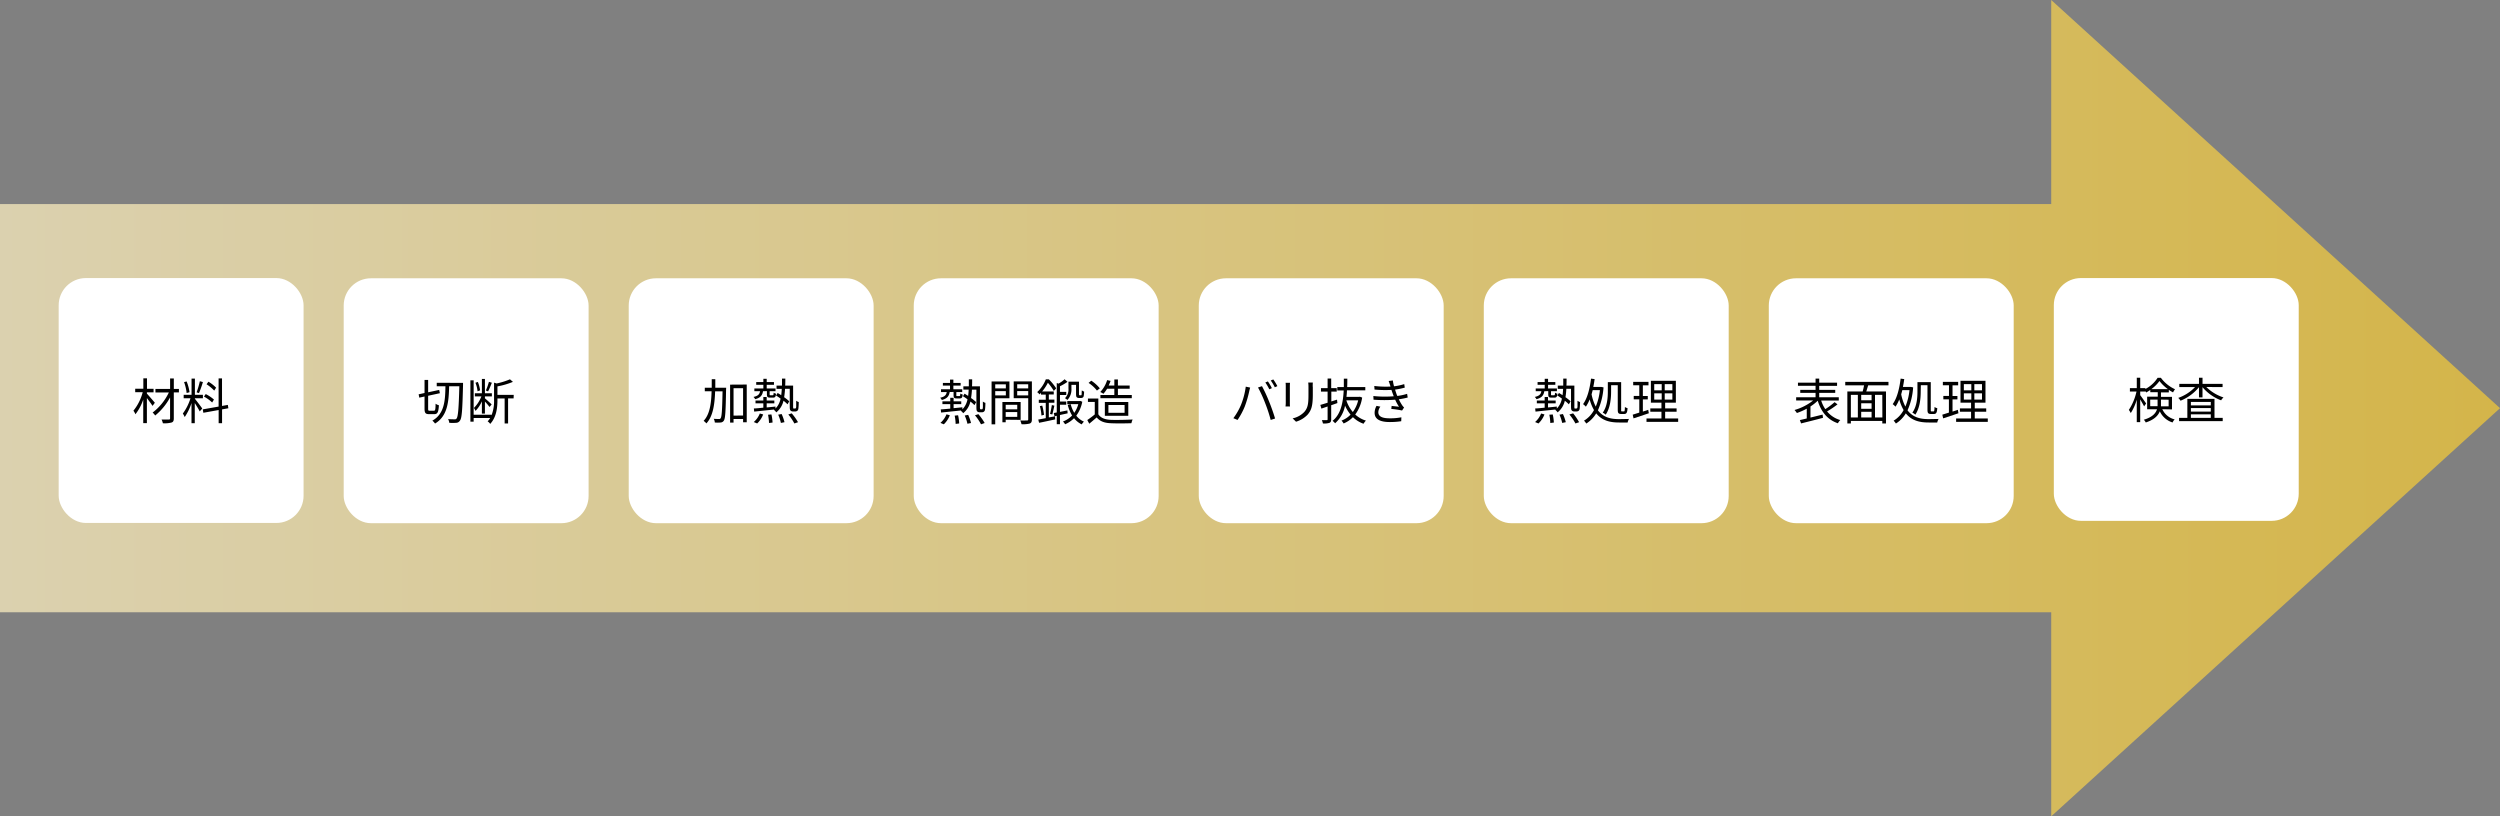 <svg xmlns="http://www.w3.org/2000/svg" xmlns:xlink="http://www.w3.org/1999/xlink" width="980" height="320" viewBox="0 0 980 320">
  <rect x="0" y="0" width="980" height="320" fill="#808080" stroke="none"/>
  <defs>
    <linearGradient id="a" data-name="名称未設定グラデーション 36" y1="160" x2="980" y2="160" gradientUnits="userSpaceOnUse">
      <stop offset="0" stop-color="#dbd1af"/>
      <stop offset="1" stop-color="#d4b54a"/>
    </linearGradient>
  </defs>
  <g>
    <polygon points="0 80 804.08 80 804.08 0 980 160 804.08 320 804.08 240 0 240 0 80" style="fill: url(#a)"/>
    <g>
      <rect x="23" y="109" width="96" height="96" rx="10.67" style="fill: #fff"/>
      <g>
        <path d="M59.8,159.11c-.43-.69-1.43-2-2.22-3.08v9.84H56.15v-9.25a19.55,19.55,0,0,1-3.06,5.77A5.9,5.9,0,0,0,52.3,161a19.3,19.3,0,0,0,3.64-7.25H53v-1.37h3.19V148.3h1.43v4.12H60.2v1.37H57.58v.5c.71.77,2.64,3,3.12,3.59Zm10.33-5.3h-2V164c0,1-.25,1.42-.89,1.63a10.8,10.8,0,0,1-3.39.29,6.09,6.09,0,0,0-.52-1.46c1.25,0,2.49,0,2.85,0s.49-.12.49-.46v-8.21a23.63,23.63,0,0,1-5.84,7.09,6.63,6.63,0,0,0-1-1.16,21.28,21.28,0,0,0,6.36-7.88H60.93v-1.37h5.75v-4.1h1.46v4.1h2Z"/>
        <path d="M76.4,156.35c.54.6,2.46,3.15,2.89,3.8l-1,1.12c-.34-.72-1.25-2.2-1.94-3.28v7.9H75.07V158a22.29,22.29,0,0,1-2.66,5.49,8.29,8.29,0,0,0-.74-1.38,19.7,19.7,0,0,0,3-6H72v-1.34h3.09v-6.36H76.4v6.36h3.14v1.34H76.4Zm-3.24-2.29a18.83,18.83,0,0,0-1-4.28l1-.25a17.79,17.79,0,0,1,1.14,4.22Zm6.38-4.3A38.79,38.79,0,0,1,78,154.1l-.93-.31a32.78,32.78,0,0,0,1.27-4.34Zm7.51,10.72v5.41H85.71v-5.16l-6,1.08-.23-1.33,6.21-1.1V148.32h1.34v10.81l2.28-.41.21,1.32Zm-3.89-2.7a14.12,14.12,0,0,0-3.2-2.31l.68-1a15.23,15.23,0,0,1,3.23,2.16Zm.81-4.66a15.63,15.63,0,0,0-3-2.49l.74-1a14.2,14.2,0,0,1,3,2.35Z"/>
      </g>
    </g>
    <g>
      <rect x="134.73" y="109.09" width="96" height="96" rx="10.67" style="fill: #fff"/>
      <g>
        <path d="M170.12,161c.5,0,.6-.5.63-2.75a3.68,3.68,0,0,0,1.3.61c-.16,2.66-.51,3.49-1.82,3.49h-2c-1.43,0-1.81-.46-1.81-2.18v-4.74l-2.06.45-.25-1.31,2.31-.51v-5.12h1.41v4.84l4.33-.93.27,1.29-4.6,1v5.06c0,.7.07.81.59.81Zm11.39-10.91s0,.6,0,.8c-.25,9.82-.44,13.06-1.22,14a1.76,1.76,0,0,1-1.48.85,17.18,17.18,0,0,1-2.7,0,3.6,3.6,0,0,0-.46-1.46c1.12.09,2.14.09,2.58.09a.77.77,0,0,0,.75-.32c.58-.72.85-3.92,1.08-12.63h-4c-.14,6-.58,11.66-5.53,14.61a5.14,5.14,0,0,0-1.05-1.14c4.75-2.64,5.05-7.9,5.13-13.47H171.2v-1.37Z"/>
        <path d="M201.33,156.17h-2.16V166h-1.35v-9.81H195v.58c0,2.84-.33,6.73-2.85,9.41a3.05,3.05,0,0,0-1-1,7.54,7.54,0,0,0,1-1.33h-6.48v1.45h-1.27V149.08h1.27v13.49h7v.25a15.34,15.34,0,0,0,1-6.09V150l1,.32a28,28,0,0,0,5.24-1.63l1.16,1a29.2,29.2,0,0,1-6.07,1.77v3.32h6.38Zm-12.43,1.14a12.87,12.87,0,0,1-2.49,3.76,8.12,8.12,0,0,0-.62-1.16,13.17,13.17,0,0,0,2.91-4.51h-2.56v-1.23h2.76v-5.63h1.19v5.63h2.72v1.23h-2.72v.74c.58.48,2.24,2,2.64,2.39l-.83,1a26,26,0,0,0-1.81-2.12v4.72H188.9Zm-1.7-3.93a12.23,12.23,0,0,0-.83-3.35l.95-.31a13,13,0,0,1,.88,3.31Zm5.61-3.35c-.46,1.13-1,2.52-1.49,3.39l-.86-.33a23.3,23.3,0,0,0,1.19-3.41Z"/>
      </g>
    </g>
    <g>
      <rect x="246.46" y="109.09" width="96" height="96" rx="10.67" style="fill: #fff"/>
      <g>
        <path d="M284.62,152.74c-.15,8.52-.29,11.32-.88,12.15a1.55,1.55,0,0,1-1.28.73,11.69,11.69,0,0,1-2.25,0,3.7,3.7,0,0,0-.42-1.45c.88.08,1.71.08,2.06.08a.55.55,0,0,0,.63-.31c.45-.54.62-3.16.76-10.54h-2.91c-.18,5.16-.83,9.77-3.43,12.58a4.84,4.84,0,0,0-1.08-1c2.39-2.52,3-6.78,3.12-11.6h-2.66V152H279c0-1.1,0-2.21,0-3.35h1.4c0,1.14,0,2.25,0,3.35h4.26Zm8.1-2v14.78h-1.43v-1.27h-3.74v1.41H286.2V150.78Zm-1.43,12.14V152.17h-3.74v10.75Z"/>
        <path d="M299.1,153.36c-.27,1.62-1,2.58-3.08,3.12a2.83,2.83,0,0,0-.66-.88c1.74-.39,2.37-1,2.59-2.24h-2.24v-1.08h3.53v-1.44h-2.8v-1.06h2.8v-1.29h1.31v1.29h2.85v1.06h-2.85v1.44H304v1.08H301.7v1.23c0,.31,0,.35.33.35h.85c.29,0,.35-.1.39-1a3.1,3.1,0,0,0,.94.4c-.1,1.2-.4,1.53-1.16,1.53h-1.17c-1,0-1.25-.28-1.25-1.32v-1.23Zm-3.62,12.08a8.84,8.84,0,0,0,2.37-3.35l1.31.37a9.63,9.63,0,0,1-2.35,3.54Zm16.15-5.31a.45.45,0,0,0,.33-.1,1.38,1.38,0,0,0,.15-.64c0-.36,0-1.21,0-2.31a2.81,2.81,0,0,0,1,.52,22.92,22.92,0,0,1-.15,2.6,1.21,1.21,0,0,1-.46.87,1.45,1.45,0,0,1-.83.23h-.75a1.41,1.41,0,0,1-1-.35c-.25-.25-.34-.55-.34-1.85v-6.68h-1.85a29.13,29.13,0,0,1-.35,3.29,16.14,16.14,0,0,1,2,1.6l-.67,1.18a15,15,0,0,0-1.58-1.41,8.11,8.11,0,0,1-2.83,4.57,4.65,4.65,0,0,0-.93-1l.19-.13-7.92.83-.13-1.24c1,0,2.31-.17,3.72-.3V158.1h-3.07V157h3.07v-1.38h1.31V157h3v1.1h-3v1.62c1.12-.1,2.29-.23,3.45-.35l0,.79a7.55,7.55,0,0,0,2-3.91c-.6-.44-1.21-.87-1.79-1.21l.64-1c.44.27.92.56,1.4.88.1-.77.18-1.6.21-2.48H304.4v-1.29h2.14c0-.87,0-1.78,0-2.74h1.31c0,1,0,1.87-.06,2.74h3.11v8.05a3,3,0,0,0,.07.89.35.35,0,0,0,.25.06Zm-9.23,2.33a17.47,17.47,0,0,1,.44,3.18l-1.39.17a18.48,18.48,0,0,0-.38-3.24Zm4-.16a17.36,17.36,0,0,1,1.12,3.2l-1.41.29a16.43,16.43,0,0,0-1.06-3.24Zm3.95-.27a21.89,21.89,0,0,1,2.47,3.47l-1.43.5a19.93,19.93,0,0,0-2.37-3.52Z"/>
      </g>
    </g>
    <g>
      <rect x="358.19" y="109.09" width="96" height="96" rx="10.67" style="fill: #fff"/>
      <g>
        <path d="M372.27,153.68c-.27,1.62-1,2.58-3.08,3.12a3,3,0,0,0-.65-.88c1.73-.39,2.37-1,2.58-2.24h-2.24V152.6h3.53v-1.44h-2.8V150.1h2.8v-1.29h1.31v1.29h2.85v1.06h-2.85v1.44h3.47v1.08h-2.31v1.24c0,.3,0,.34.32.34h.85c.29,0,.35-.09.39-1a3.1,3.1,0,0,0,.94.4c-.1,1.2-.4,1.53-1.16,1.53h-1.17c-1,0-1.25-.27-1.25-1.31v-1.24Zm-3.62,12.09a8.85,8.85,0,0,0,2.37-3.36l1.31.37a9.76,9.76,0,0,1-2.35,3.55Zm16.15-5.32a.44.44,0,0,0,.33-.1c.08-.08.11-.27.15-.64s0-1.21,0-2.31a2.65,2.65,0,0,0,1,.52,22.92,22.92,0,0,1-.15,2.6,1.21,1.21,0,0,1-.46.87,1.43,1.43,0,0,1-.83.23h-.75a1.45,1.45,0,0,1-1-.34c-.25-.25-.34-.56-.34-1.85v-6.69H381a29.13,29.13,0,0,1-.35,3.29,16.14,16.14,0,0,1,2,1.6l-.67,1.18a14,14,0,0,0-1.58-1.41,8.11,8.11,0,0,1-2.83,4.57,4.36,4.36,0,0,0-.93-.94l.2-.14-7.93.83-.13-1.23c1-.06,2.31-.18,3.72-.31v-1.76h-3.07v-1.09h3.07v-1.39h1.31v1.39h3v1.09h-3V160c1.12-.09,2.29-.23,3.45-.34l0,.79a7.55,7.55,0,0,0,2-3.92c-.59-.44-1.21-.86-1.79-1.21l.64-1c.44.27.92.56,1.4.88.1-.77.18-1.6.21-2.48h-2.08v-1.29h2.14c0-.87,0-1.78,0-2.74h1.31c0,1,0,1.87-.06,2.74h3.11v8.05a3,3,0,0,0,.07.89.35.35,0,0,0,.25.06Zm-9.23,2.33A17.47,17.47,0,0,1,376,166l-1.39.17a18.48,18.48,0,0,0-.38-3.24Zm3.95-.16a17.89,17.89,0,0,1,1.12,3.2l-1.41.29a16.35,16.35,0,0,0-1.06-3.23Zm4-.27a22.35,22.35,0,0,1,2.47,3.47l-1.43.51a19.62,19.62,0,0,0-2.37-3.53Z"/>
        <path d="M390.13,156.11v10.22H388.7V149.54h7v6.57Zm0-5.45v1.6h4.16v-1.6Zm4.16,4.35v-1.69h-4.16V155Zm-.06,9.52v1h-1.29v-7.94h7.15v7Zm0-5.86v1.78h4.53v-1.78Zm4.53,4.73v-1.87h-4.53v1.87Zm5.74,1c0,.9-.21,1.38-.84,1.63a10.61,10.61,0,0,1-3.24.26,5.44,5.44,0,0,0-.5-1.47c1.17.06,2.35,0,2.69,0s.45-.12.45-.46v-8.27h-5.69v-6.59h7.13Zm-5.76-13.76v1.6h4.32v-1.6Zm4.32,4.37v-1.71h-4.32V155Z"/>
        <path d="M413.55,163.2l.1,1.2c-2.22.48-4.57,1-6.33,1.33l-.32-1.27c.82-.14,1.83-.33,2.94-.54v-6h-2.73v-1.23h2.73v-2h-1.86V154c-.2.19-.39.41-.6.6a4,4,0,0,0-.91-.89,13.41,13.41,0,0,0,3.39-5h1.2a21,21,0,0,1,2.87,3.53l-.94,1a20.61,20.61,0,0,0-2.32-3.2,17.49,17.49,0,0,1-2.25,3.41h4.55v1.19h-1.93v2h2.18v1.23h-2.18v5.76Zm-5-4.2a19,19,0,0,1,.69,3.62l-1,.26a16.67,16.67,0,0,0-.62-3.67Zm3.06,3.26a31.8,31.8,0,0,0,.71-3.47l1,.23c-.27,1.18-.56,2.54-.81,3.45Zm6.9-.23-3,.65v3.61h-1.26V163l-.88.19-.29-1.29,1.17-.21V150.14l.68.25a11.9,11.9,0,0,0,2.39-1.72l1.13,1a16.85,16.85,0,0,1-2.94,1.73v2.2h2.46v1.25h-2.46v2.54h2.46v1.26h-2.46v2.81c.92-.17,1.9-.37,2.91-.58Zm5.74-4.55a13.28,13.28,0,0,1-2.35,5.47,7.76,7.76,0,0,0,3,2.33,6.06,6.06,0,0,0-.87,1.08,8.61,8.61,0,0,1-3-2.43,10.7,10.7,0,0,1-3.52,2.38,4.57,4.57,0,0,0-.83-1.08,9.7,9.7,0,0,0,3.58-2.35,15.39,15.39,0,0,1-1.71-4.17l1.17-.25a12.38,12.38,0,0,0,1.39,3.37,10.43,10.43,0,0,0,1.58-3.41h-4.31v-1.21h4.81l.25-.06ZM420,152.29a6,6,0,0,1-1.58,4.5,4.58,4.58,0,0,0-.95-.7,4.84,4.84,0,0,0,1.37-3.81v-2.66h4.12v4.58a2.07,2.07,0,0,0,.06.68.28.28,0,0,0,.23.07h.33a.46.46,0,0,0,.27,0,.85.85,0,0,0,.16-.41c0-.27,0-.81.07-1.54a2.6,2.6,0,0,0,.89.5,10.26,10.26,0,0,1-.16,1.77.84.84,0,0,1-.44.6,1.38,1.38,0,0,1-.69.14h-.72a1.38,1.38,0,0,1-.86-.27c-.22-.25-.29-.54-.29-1.58v-3.28H420Z"/>
        <path d="M430.55,162.41c.91,1.41,2.59,2.06,4.8,2.16s6.38,0,8.64-.13a6.25,6.25,0,0,0-.47,1.46c-2.1.08-6,.12-8.17,0-2.5-.1-4.22-.79-5.45-2.27-.93.8-1.89,1.63-2.91,2.46l-.77-1.44a34.41,34.41,0,0,0,2.93-2.2v-4.88h-2.68v-1.35h4.08ZM430,153.1a13.54,13.54,0,0,0-3.28-3l1.06-.87a14.76,14.76,0,0,1,3.35,3Zm4-.73a14.2,14.2,0,0,1-1.47,2,7.1,7.1,0,0,0-1.23-.7A11.83,11.83,0,0,0,434,149l1.35.31a16.14,16.14,0,0,1-.77,1.83h2.24v-2.39h1.4v2.39h4.61v1.25h-4.61v2.45h5.44v1.25h-12.3v-1.25h5.46v-2.45ZM433.1,163v-5.41h9.19V163Zm1.4-1.17h6.34v-3.07H434.5Z"/>
      </g>
    </g>
    <g>
      <rect x="469.92" y="109.09" width="96" height="96" rx="10.67" style="fill: #fff"/>
      <g>
        <path d="M488.34,151.57l1.72.36c-.12.43-.27,1-.35,1.39a43,43,0,0,1-1.75,6,28.06,28.06,0,0,1-2.84,5.3l-1.64-.69a24.83,24.83,0,0,0,3-5.24A29.42,29.42,0,0,0,488.34,151.57Zm4.8.33,1.56-.52a58.92,58.92,0,0,1,2.81,6.09c.79,1.9,1.82,4.85,2.32,6.59l-1.72.56a56.92,56.92,0,0,0-2.18-6.63A48.14,48.14,0,0,0,493.14,151.9Zm5.43.25-1,.46a21.23,21.23,0,0,0-1.56-2.68l1-.42A20.25,20.25,0,0,1,498.57,152.15Zm2.16-.79-1,.46a17.7,17.7,0,0,0-1.6-2.66l1-.42A20.85,20.85,0,0,1,500.73,151.36Z"/>
        <path d="M505.62,151.43v6.44c0,.48,0,1.12.07,1.46h-1.77a11.93,11.93,0,0,0,.1-1.48v-6.42c0-.34,0-1-.08-1.38h1.75C505.65,150.41,505.62,151,505.62,151.43Zm9,.14v3.12c0,4.63-.64,6.15-2,7.81a10.3,10.3,0,0,1-4.58,2.81L506.71,164a8.81,8.81,0,0,0,4.61-2.56c1.37-1.6,1.6-3.16,1.6-6.81v-3a13.31,13.31,0,0,0-.1-1.68h1.81C514.6,150.37,514.58,150.91,514.58,151.57Z"/>
        <path d="M524.26,158c-.81.29-1.62.58-2.43.85v5.49c0,.79-.19,1.19-.68,1.42a7.1,7.1,0,0,1-2.56.24,6,6,0,0,0-.42-1.3c.86,0,1.65,0,1.91,0s.34-.07.34-.36v-5l-2.43.83-.42-1.45c.79-.21,1.77-.52,2.85-.85V153.5h-2.6v-1.35h2.6v-3.76h1.41v3.76H524v1.35h-2.12v3.87l2.23-.71Zm9.71-2.16a14.85,14.85,0,0,1-2.72,6.65,10.67,10.67,0,0,0,4.2,2.39,5.65,5.65,0,0,0-.94,1.23,11.23,11.23,0,0,1-4.16-2.58A10.91,10.91,0,0,1,526.7,166a5.91,5.91,0,0,0-.82-1.13,9.66,9.66,0,0,0,3.54-2.33,15.18,15.18,0,0,1-2.16-3.53,12.38,12.38,0,0,1-3.91,6.92,3.82,3.82,0,0,0-1-.95c3.31-2.62,4.14-7.32,4.38-11.93h-2.51v-1.33h2.56c0-1.11,0-2.21,0-3.27h1.37c0,1.06,0,2.16-.06,3.27h7.11V153H528c0,.85-.09,1.72-.19,2.57h5l.25-.06Zm-6.21,1.08a13.33,13.33,0,0,0,2.55,4.59,12.86,12.86,0,0,0,2.1-4.59Z"/>
        <path d="M544.36,149.35l1.64-.21a15.22,15.22,0,0,0,.46,2.29,21.73,21.73,0,0,0,4-.86l.21,1.38a28.89,28.89,0,0,1-3.8.78c.14.48.29.92.42,1.32s.29.78.45,1.16a20.79,20.79,0,0,0,3.85-.83l.23,1.45a29.67,29.67,0,0,1-3.48.69,18.41,18.41,0,0,0,1.34,2.39,6.3,6.3,0,0,0,.72.83l-.79,1.18a34.66,34.66,0,0,0-4.22-.62l.13-1.18c1,.12,2.28.25,2.89.33a20.14,20.14,0,0,1-1.5-2.77,55.38,55.38,0,0,1-8.48,0l-.08-1.44a43.34,43.34,0,0,0,8,.1c-.13-.35-.27-.68-.38-1-.2-.54-.37-1-.52-1.5a45.76,45.76,0,0,1-6.63-.13l-.1-1.41a38.18,38.18,0,0,0,6.36.23,4.34,4.34,0,0,1-.14-.48C544.75,150.49,544.56,149.89,544.36,149.35Zm-4.06,12.24c0,1.6,1.42,2.39,4.45,2.39a22.53,22.53,0,0,0,4.59-.4l-.06,1.54a29.61,29.61,0,0,1-4.51.32c-3.78,0-5.9-1.11-5.92-3.58a5.65,5.65,0,0,1,.75-2.76l1.51.31A3.7,3.7,0,0,0,540.3,161.59Z"/>
      </g>
    </g>
    <g>
      <rect x="581.65" y="109.09" width="96" height="96" rx="10.67" style="fill: #fff"/>
      <g>
        <path d="M605.37,153.36c-.27,1.62-1,2.58-3.08,3.12a3,3,0,0,0-.66-.88c1.74-.39,2.37-1,2.59-2.24H602v-1.08h3.53v-1.44h-2.8v-1.06h2.8v-1.29h1.31v1.29h2.85v1.06h-2.85v1.44h3.47v1.08H608v1.23c0,.31,0,.35.33.35h.85c.29,0,.35-.1.39-1a3.1,3.1,0,0,0,.94.4c-.1,1.2-.41,1.53-1.16,1.53h-1.17c-1,0-1.26-.28-1.26-1.32v-1.23Zm-3.62,12.08a8.84,8.84,0,0,0,2.37-3.35l1.31.37a9.63,9.63,0,0,1-2.35,3.54Zm16.15-5.31a.45.45,0,0,0,.33-.1,1.38,1.38,0,0,0,.15-.64c0-.36,0-1.21,0-2.31a2.72,2.72,0,0,0,1,.52,22.92,22.92,0,0,1-.15,2.6,1.21,1.21,0,0,1-.46.87,1.47,1.47,0,0,1-.83.23h-.75a1.41,1.41,0,0,1-1-.35c-.25-.25-.35-.55-.35-1.85v-6.68H614a27.05,27.05,0,0,1-.34,3.29,16.14,16.14,0,0,1,2,1.6l-.67,1.18a16,16,0,0,0-1.58-1.41,8.11,8.11,0,0,1-2.83,4.57,4.65,4.65,0,0,0-.93-1l.19-.13-7.92.83-.13-1.24c1,0,2.31-.17,3.72-.3V158.1h-3.07V157h3.07v-1.38h1.31V157h3v1.1h-3v1.62c1.12-.1,2.29-.23,3.45-.35l0,.79a7.55,7.55,0,0,0,2-3.91c-.6-.44-1.21-.87-1.79-1.21l.63-1c.45.27.93.56,1.41.88.1-.77.17-1.6.21-2.48h-2.08v-1.29h2.14c0-.87,0-1.78,0-2.74h1.31c0,1,0,1.87-.06,2.74h3.11v8.05a2.69,2.69,0,0,0,.07.89.35.35,0,0,0,.25.06Zm-9.23,2.33a17.47,17.47,0,0,1,.44,3.18l-1.39.17a19.48,19.48,0,0,0-.38-3.24Zm4-.16a17.36,17.36,0,0,1,1.12,3.2l-1.41.29a17.12,17.12,0,0,0-1.06-3.24Zm4-.27A22.56,22.56,0,0,1,619,165.5l-1.43.5a19.93,19.93,0,0,0-2.37-3.52Z"/>
        <path d="M638.56,164.23a4.66,4.66,0,0,0-.53,1.39h-3.32c-3.51,0-6.67-.68-9-3.59a12.06,12.06,0,0,1-3.89,4,6.25,6.25,0,0,0-.89-1.13,10.63,10.63,0,0,0,3.91-4.15,17.23,17.23,0,0,1-1.69-4.2,14.07,14.07,0,0,1-1.49,2.87,6.87,6.87,0,0,0-1.1-1c1.7-2.31,2.62-6,3.13-10l1.4.19c-.13,1-.31,2.08-.52,3.07h2.89l.27,0,.85.17a26,26,0,0,1-2.2,9c2.16,2.85,5.15,3.45,8.37,3.45Zm-14.22-11.31c-.15.56-.29,1.12-.44,1.66a18.32,18.32,0,0,0,1.64,4.81,23.26,23.26,0,0,0,1.62-6.47Zm7.21.63c0,2.62-.33,6.38-2.12,9a4.08,4.08,0,0,0-1.16-.78c1.74-2.42,2-5.78,2-8.21v-3.77h5.22v10.85c0,.56,0,.63.33.63h.77c.27,0,.33-.32.37-1.73A3.27,3.27,0,0,0,638,160c-.1,1.76-.43,2.28-1.31,2.28h-1.14c-1.14,0-1.39-.39-1.39-1.68V151h-2.6Z"/>
        <path d="M646.34,162c-2.06.7-4.26,1.45-6,2l-.32-1.45c.71-.21,1.6-.48,2.58-.81v-5.2h-2.18v-1.33h2.18v-4.18h-2.39V149.7h6v1.35H644v4.18h1.93v1.33H644v4.78l2.1-.69Zm11.5,2.05v1.31H645.43v-1.31h5.86v-2.64h-4.37v-1.31h4.37v-2.26h-4.14v-8.57h9.79v8.57h-4.2v2.26h4.49v1.31h-4.49v2.64ZM648.46,153h2.93v-2.43h-2.93Zm0,3.64h2.93v-2.45h-2.93Zm7.11-6.07h-3V153h3Zm0,3.62h-3v2.45h3Z"/>
      </g>
    </g>
    <g>
      <rect x="693.37" y="109.09" width="96" height="96" rx="10.67" style="fill: #fff"/>
      <g>
        <path d="M720.3,158.51a35.45,35.45,0,0,1-4.09,2.77,10.44,10.44,0,0,0,5.19,3.39,4.48,4.48,0,0,0-.93,1.26c-4.1-1.39-6.57-4.49-7.92-8.85a17.05,17.05,0,0,1-2.85,2.25v4.36l4.76-1.17.15,1.27c-3,.81-6.3,1.62-8.59,2.19l-.47-1.31c.78-.17,1.7-.38,2.7-.63V160.2a24.7,24.7,0,0,1-3.87,1.7,9,9,0,0,0-.93-1.18,21.11,21.11,0,0,0,7.31-3.74h-6.67v-1.25h7.61V154h-6v-1.18h6v-1.58h-6.9V150h6.9v-1.6h1.43V150h7v1.25h-7v1.58h6.28V154h-6.28v1.73h7.67V157h-6.9a12.72,12.72,0,0,0,1.62,3.38,27.65,27.65,0,0,0,3.64-2.74Z"/>
        <path d="M732.33,151.05c-.23.81-.5,1.68-.75,2.41h7.73V166h-1.45v-1H725.54v1h-1.38V153.46h6c.22-.73.41-1.62.56-2.41h-7.38v-1.37h16.94v1.37Zm-6.79,12.6h2.74v-8.86h-2.74Zm8.12-8.86h-4.07v2.12h4.07Zm0,3.29h-4.07v2.16h4.07Zm-4.07,5.57h4.07v-2.23h-4.07Zm8.27-8.86H735v8.86h2.89Z"/>
        <path d="M759.93,164.23a5,5,0,0,0-.54,1.39h-3.31c-3.51,0-6.67-.68-9-3.59a12.06,12.06,0,0,1-3.89,4,6.25,6.25,0,0,0-.89-1.13,10.63,10.63,0,0,0,3.91-4.15,17.62,17.62,0,0,1-1.7-4.2,13.57,13.57,0,0,1-1.48,2.87,6.87,6.87,0,0,0-1.1-1c1.7-2.31,2.62-6,3.12-10l1.41.19c-.13,1-.31,2.08-.52,3.07h2.89l.27,0,.85.17a26,26,0,0,1-2.2,9c2.16,2.85,5.15,3.45,8.37,3.45Zm-14.22-11.31c-.15.56-.29,1.12-.44,1.66a18.32,18.32,0,0,0,1.64,4.81,22.93,22.93,0,0,0,1.61-6.47Zm7.21.63c0,2.62-.33,6.38-2.12,9a4.08,4.08,0,0,0-1.16-.78c1.74-2.42,2-5.78,2-8.21v-3.77h5.22v10.85c0,.56,0,.63.33.63h.77c.27,0,.33-.32.37-1.73a3.27,3.27,0,0,0,1.08.46c-.1,1.76-.43,2.28-1.32,2.28h-1.13c-1.14,0-1.39-.39-1.39-1.68V151h-2.6Z"/>
        <path d="M767.71,162c-2.07.7-4.26,1.45-6,2l-.32-1.45c.71-.21,1.59-.48,2.58-.81v-5.2h-2.18v-1.33H764v-4.18H761.6V149.7h6v1.35h-2.21v4.18h1.92v1.33h-1.92v4.78l2.1-.69Zm11.5,2.05v1.31H766.8v-1.31h5.86v-2.64h-4.37v-1.31h4.37v-2.26h-4.14v-8.57h9.79v8.57h-4.2v2.26h4.49v1.31h-4.49v2.64ZM769.83,153h2.93v-2.43h-2.93Zm0,3.64h2.93v-2.45h-2.93Zm7.11-6.07h-3V153h3Zm0,3.62h-3v2.45h3Z"/>
      </g>
    </g>
    <g>
      <rect x="805.1" y="109" width="96" height="95.17" rx="10.62" style="fill: #fff"/>
      <g>
        <path d="M847.62,160.41a7.23,7.23,0,0,0,4.86,4,3.75,3.75,0,0,0-.83,1.2,8.14,8.14,0,0,1-5-4.37c-.69,1.72-2.21,3.29-5.51,4.37a4,4,0,0,0-.77-1.07c3.35-1,4.68-2.52,5.18-4.1h-3.87V155.5h4.16v-1.76h-2.93v-.88a14.84,14.84,0,0,1-1.62,1,2.59,2.59,0,0,0-.25-.5v.11h-2.08v1.44c.54.68,2,2.77,2.32,3.26l-.79,1.13c-.28-.61-1-1.81-1.53-2.75v8.94h-1.35v-8.83a19.65,19.65,0,0,1-2.35,5.26,9.08,9.08,0,0,0-.75-1.24,21.42,21.42,0,0,0,3-7.21h-2.59v-1.31h2.7v-4.09h1.35v4.09H841v.32a12.57,12.57,0,0,0,4.78-4.37h1.29a14.29,14.29,0,0,0,5.54,4.47,7.86,7.86,0,0,0-.78,1.24,16.83,16.83,0,0,1-1.65-1v1H847.1v1.76h4.32v4.91Zm-1.85-1.17c0-.32,0-.67,0-1v-1.61h-2.89v2.6Zm4.05-6.7a15.54,15.54,0,0,1-3.31-3.19,14.52,14.52,0,0,1-3.18,3.19Zm-2.72,4.1v1.65c0,.32,0,.63,0,1h3v-2.6Z"/>
        <path d="M864.88,151.71a17.11,17.11,0,0,0,6.74,4.09,4.6,4.6,0,0,0-.94,1.13,17.52,17.52,0,0,1-7.3-5.16v4H862v-4a18,18,0,0,1-7.23,5.31,5.49,5.49,0,0,0-.9-1.1,16.85,16.85,0,0,0,6.59-4.25h-6.17v-1.26H862v-2.4h1.39v2.4h7.86v1.26Zm3.2,12.1h3.22v1.28H854.2v-1.28h3.24v-7.45h10.64Zm-9.25-6.25v1.36h7.8v-1.36Zm7.8,2.41h-7.8v1.39h7.8Zm-7.8,3.84h7.8v-1.4h-7.8Z"/>
      </g>
    </g>
  </g>
</svg>
